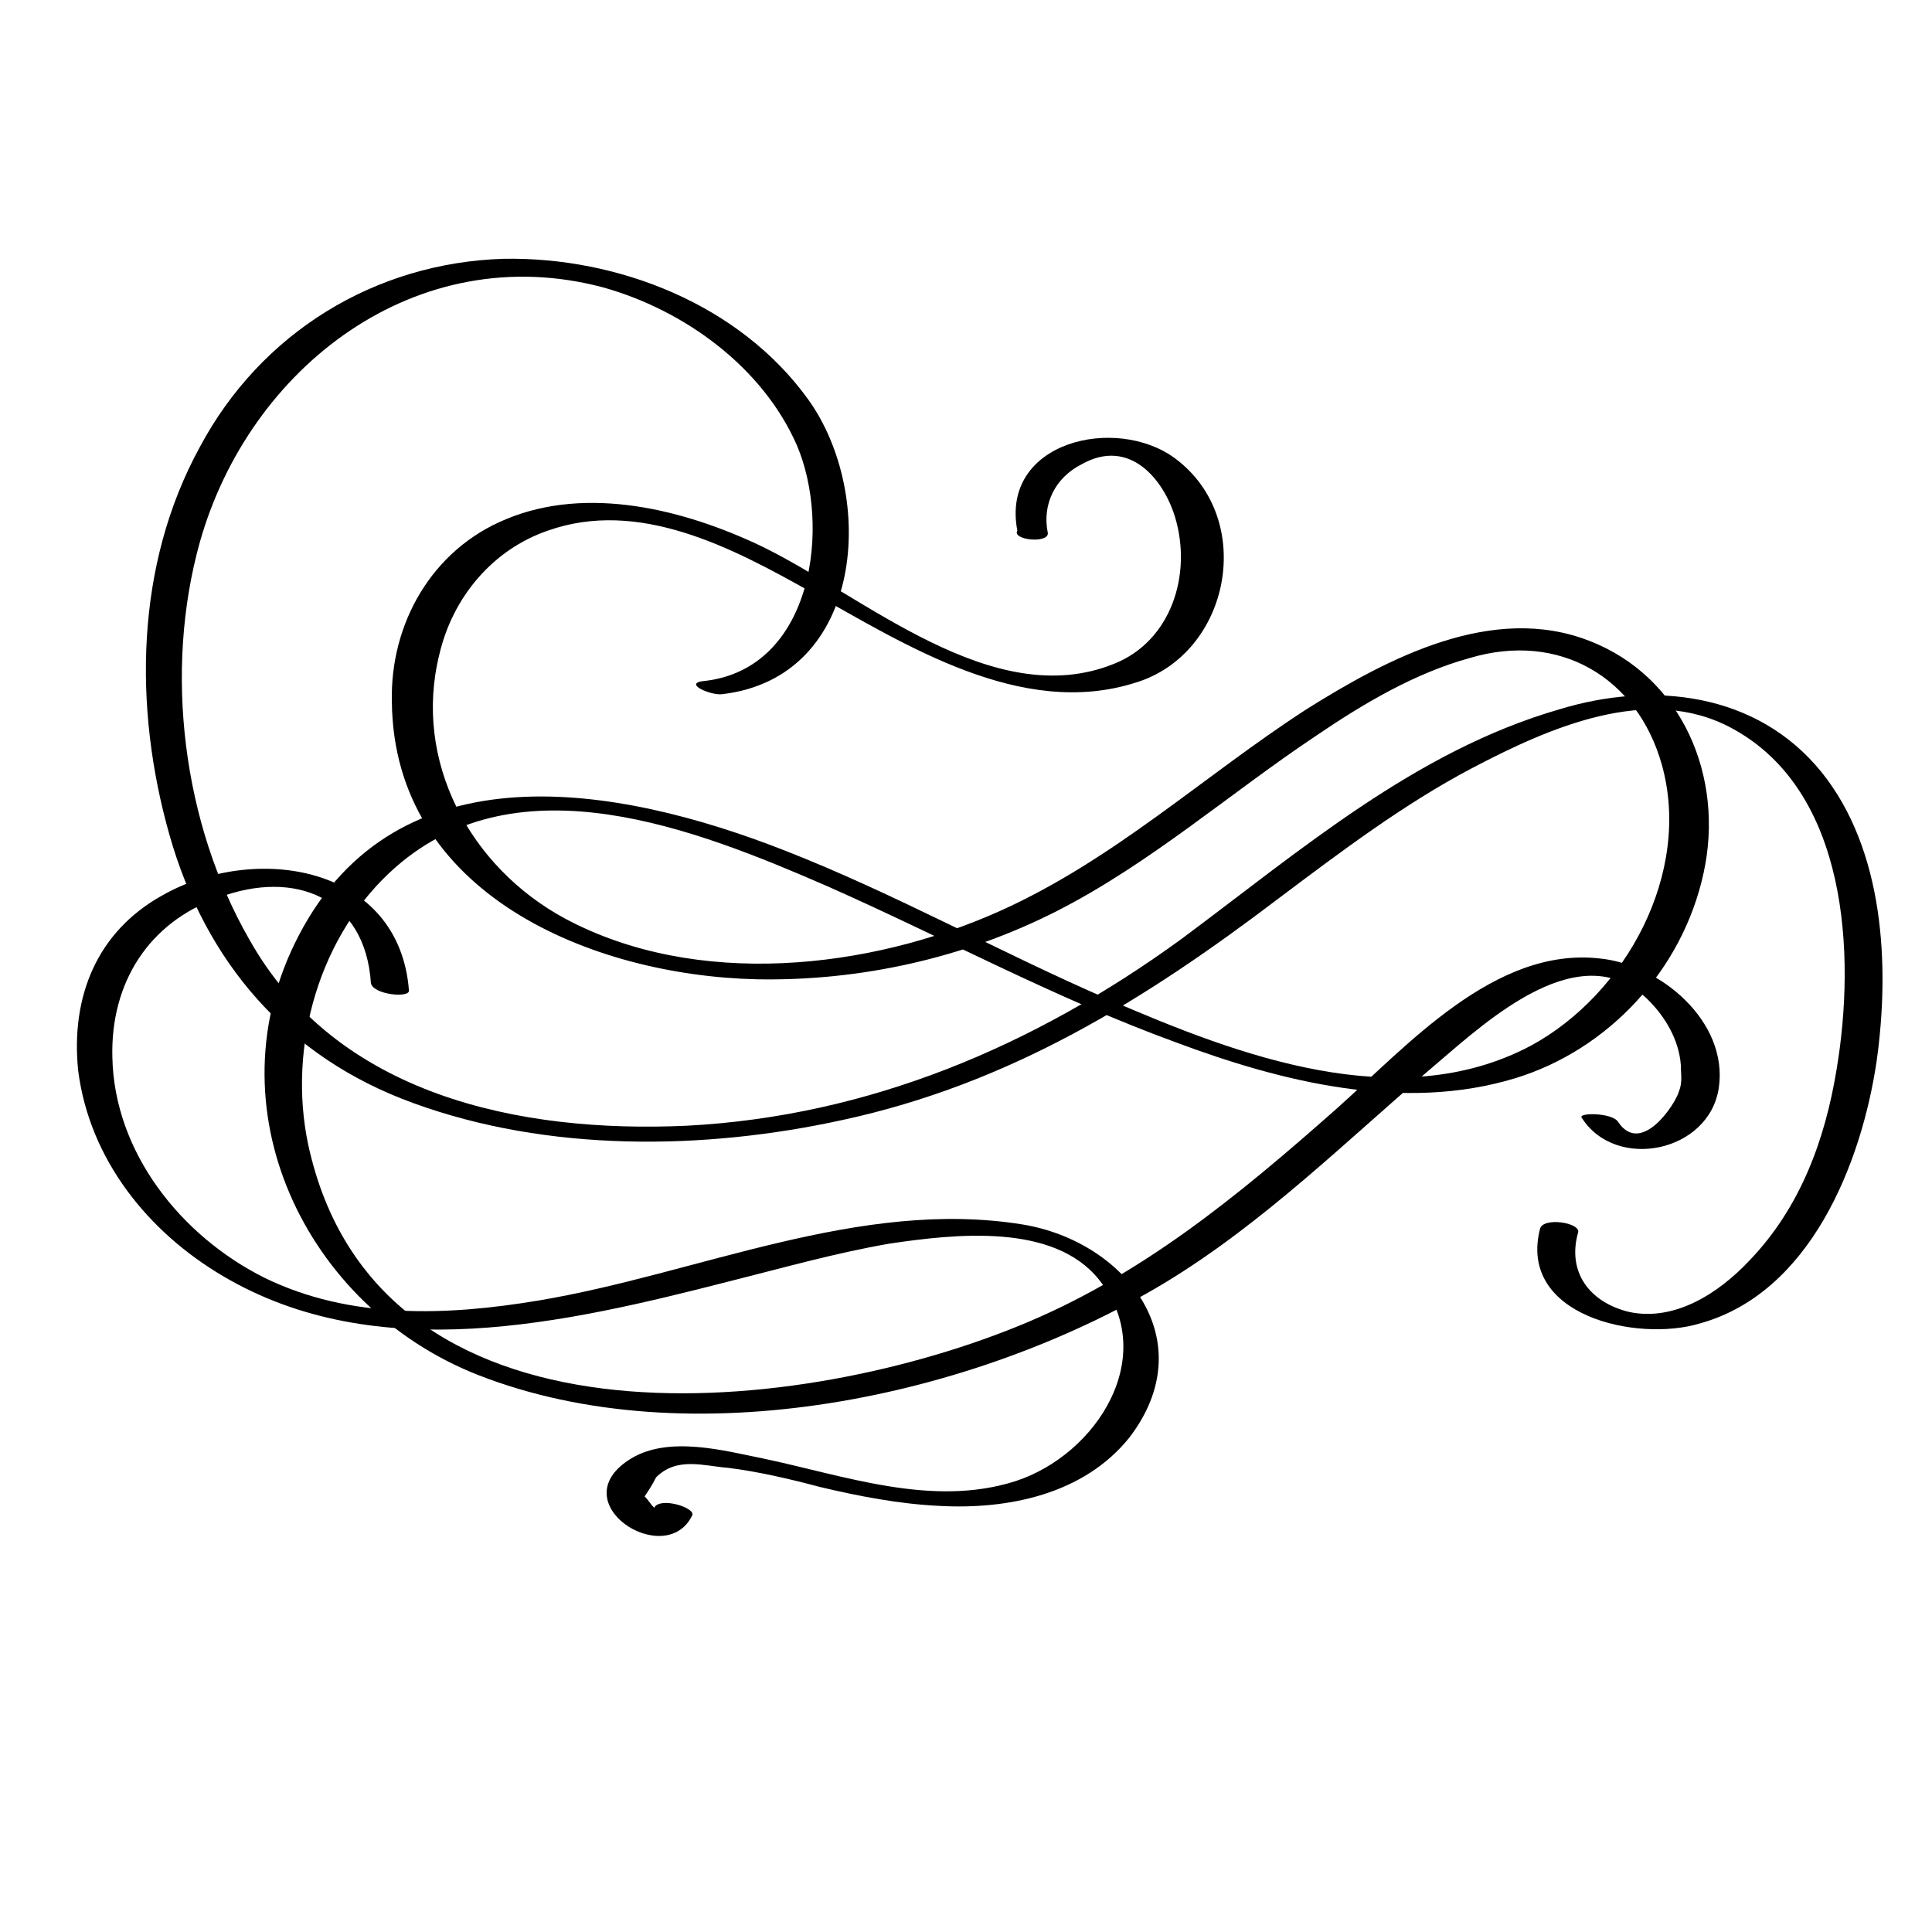<?xml version="1.0" encoding="UTF-8"?>
<!-- Uploaded to: ICON Repo, www.svgrepo.com, Generator: ICON Repo Mixer Tools -->
<svg fill="#000000" width="800px" height="800px" version="1.1" viewBox="144 144 512 512" xmlns="http://www.w3.org/2000/svg">
 <g>
  <path d="m421.66 285.13c-1.512-7.559 2.016-14.609 9.07-18.137 12.594-7.055 21.664 4.031 24.688 14.105 4.535 15.113-1.008 32.746-16.121 38.793-32.242 13.098-66.504-18.137-93.707-31.234-20.152-9.574-45.848-16.121-67.512-7.055-19.648 8.062-30.73 27.711-30.23 48.367 0.5 50.887 52.895 72.547 96.727 73.555 27.207 0.504 54.914-5.543 79.602-18.137s45.848-31.234 68.52-46.352c12.594-8.566 26.199-16.625 40.809-20.656 23.68-7.055 44.336 5.039 50.883 28.215 8.062 28.719-9.574 60.961-34.762 74.562-35.266 18.641-77.586 2.519-111.34-12.09-29.223-12.594-56.93-28.215-86.656-39.801-43.832-17.129-102.27-27.711-128.47 22.672-23.68 45.344 1.512 98.242 47.359 116.38 56.426 22.168 131.5 6.047 181.88-24.184 26.703-16.121 48.871-38.289 72.547-58.441 13.602-11.586 38.289-34.258 55.922-16.625 4.535 4.535 8.062 10.578 8.566 17.129 0 2.519 0.504 4.535-0.504 7.055-1.008 3.527-10.078 17.129-16.121 8.062-1.512-2.519-11.082-2.519-9.574-1.008 9.07 14.105 33.754 9.07 36.273-8.062 2.519-17.633-15.617-32.746-31.738-34.258-27.711-3.023-50.883 23.176-69.527 39.801-26.199 23.176-52.395 44.84-85.145 57.938-59.953 24.184-169.28 35.266-187.42-48.367-5.543-26.199 3.023-55.922 23.176-73.555 32.746-28.719 79.602-10.078 114.36 5.039 30.73 13.602 60.457 29.727 92.195 41.312 28.215 10.578 60.457 18.641 90.184 9.574 24.688-7.559 44.336-28.719 49.879-54.41 5.543-25.191-5.543-51.891-30.23-61.465-25.695-10.078-53.402 4.535-75.066 18.137-27.207 17.633-50.883 39.801-81.113 53.402-34.762 15.617-80.609 20.656-115.37 2.016-25.191-13.602-40.305-41.816-33.25-70.031 3.527-15.113 14.105-27.711 28.719-32.746 24.184-8.566 48.871 4.535 69.527 16.121 25.191 14.105 55.922 33.754 86.152 24.184 25.191-7.559 32.242-43.328 10.578-59.449-15.617-11.586-46.352-4.535-41.816 19.145-1.508 2.516 8.57 3.523 8.066 0.5z"/>
  <path d="m335.51 327.95c37.785-4.535 40.809-52.898 22.672-78.09-18.137-25.191-50.383-37.785-80.609-37.281-34.258 1.008-64.488 19.648-80.609 49.879-17.129 31.234-17.633 69.023-8.062 102.78 9.574 33.754 31.234 58.945 64.488 71.039 35.77 13.098 77.082 12.594 113.86 4.535 44.336-9.574 80.105-31.738 115.88-58.945 16.121-12.09 32.746-24.688 50.883-34.258 20.152-10.578 46.855-22.672 69.023-10.578 30.73 16.625 32.746 59.953 27.711 90.184-3.023 18.641-9.574 36.777-23.176 50.883-8.062 8.566-19.648 16.121-31.738 13.602-10.578-2.519-16.625-10.578-13.602-21.16 0.504-2.519-9.07-4.031-10.078-1.008-6.047 23.176 25.695 30.23 42.32 25.191 29.223-8.062 42.824-42.32 46.855-69.527 3.527-25.191 2.016-55.922-14.609-76.578-17.129-21.16-44.84-24.184-69.527-16.625-38.289 11.082-69.023 37.785-100.26 60.961-38.793 28.215-82.625 46.855-130.99 49.375-44.336 2.016-92.699-8.062-115.88-49.375-17.633-30.73-22.672-71.039-13.098-105.3 13.098-46.352 57.434-80.609 106.81-67.512 21.664 6.047 42.32 21.16 51.387 41.816 9.07 21.16 4.535 58.945-24.184 62.473-6.551 0.496 1.512 4.023 4.535 3.519z"/>
  <path d="m252.38 406.55c-2.519-33.25-40.809-39.297-65.496-25.191-17.129 9.574-24.184 26.703-22.168 46.352 3.023 23.68 18.641 42.824 38.289 54.41 40.809 24.184 90.688 12.594 134.01 1.512 14.105-3.527 28.215-7.559 42.824-10.078 17.129-2.519 43.328-5.543 55.418 9.574 16.121 20.152-0.504 46.352-22.168 53.402-22.168 7.055-45.344-1.512-67.008-6.047-10.078-2.016-24.688-6.047-34.762 0-19.145 11.586 9.07 29.727 16.121 15.113 1.008-2.016-8.566-5.039-10.078-2.016-1.008-1.008-1.512-2.016-2.519-3.023 1.008-1.512 2.016-3.023 3.023-5.039 5.543-5.543 12.594-3.023 19.145-2.519 8.062 1.008 16.625 3.023 24.184 5.039 10.578 2.519 21.16 4.535 31.738 5.039 18.137 1.008 38.289-3.023 50.383-18.137 19.648-25.695-1.008-51.891-28.215-56.426-43.328-7.055-86.152 13.098-128.47 20.152-24.184 4.031-49.879 5.039-72.547-6.047-22.168-11.082-39.801-33.25-40.305-58.441-0.504-19.648 9.574-35.77 28.215-42.32 20.152-7.559 38.793 0 40.305 22.672 0.508 3.027 10.082 4.035 10.082 2.019z"/>
 </g>
</svg>